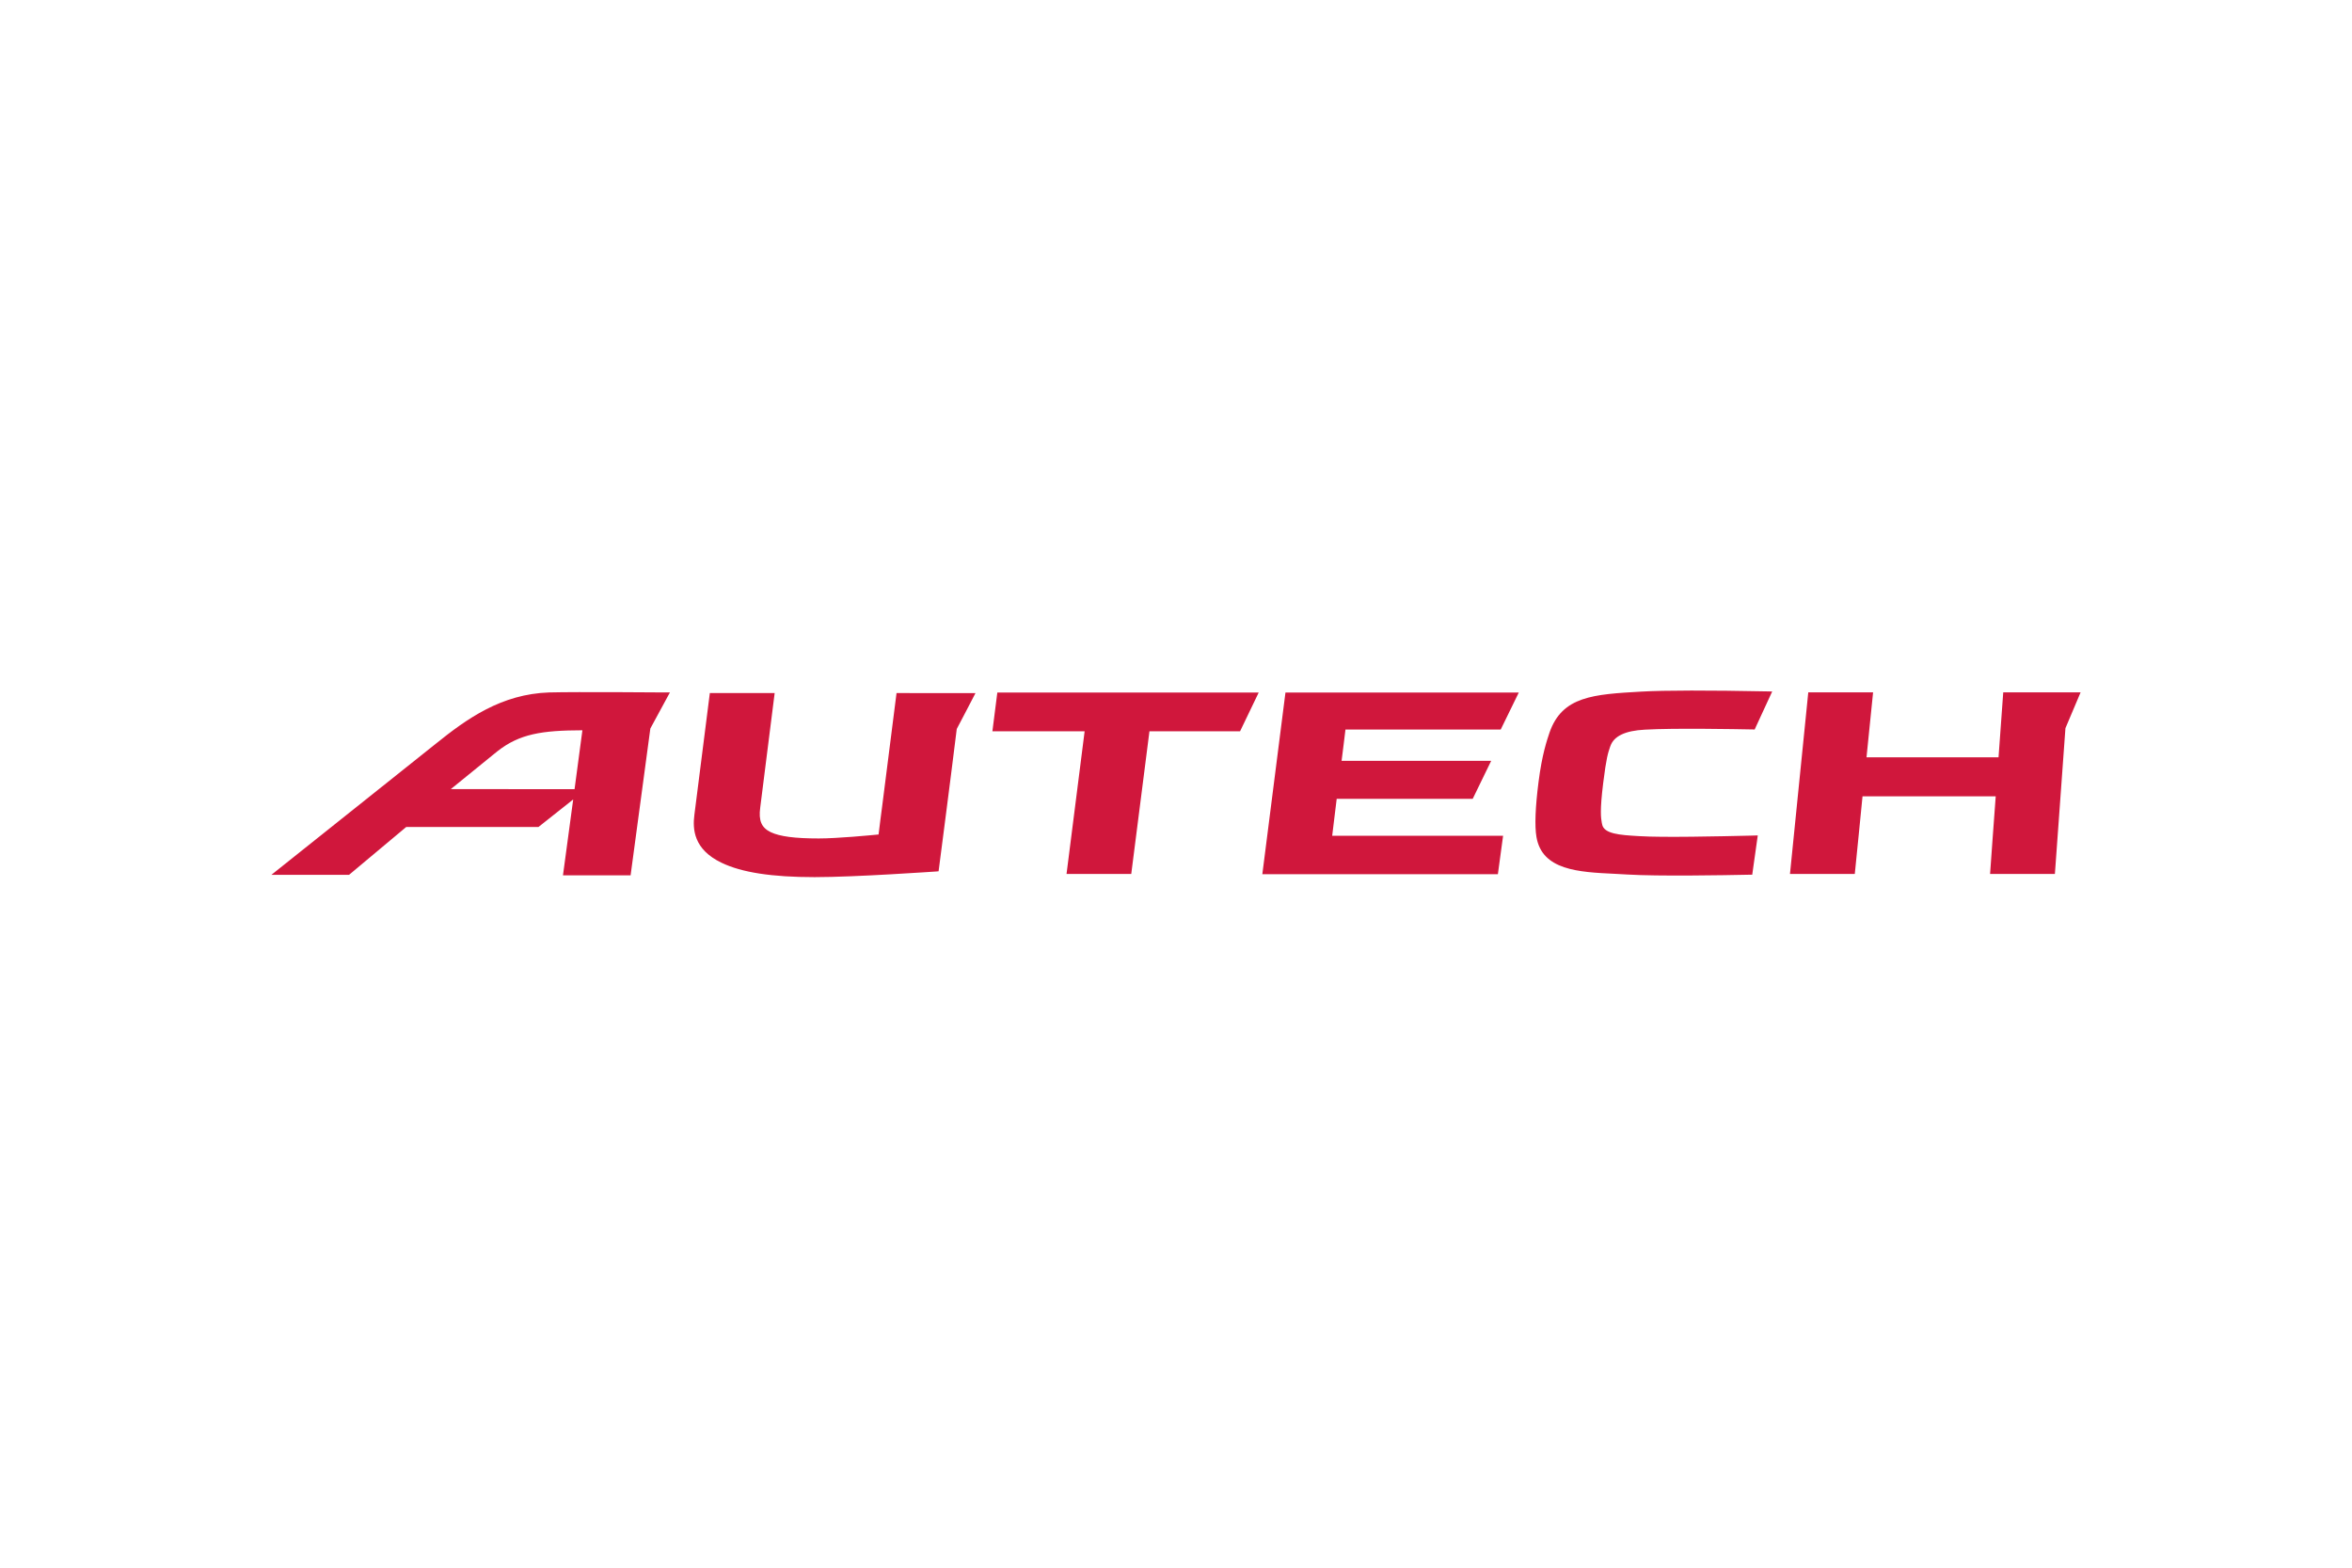 <svg xmlns="http://www.w3.org/2000/svg" height="800" width="1200" viewBox="-52.5 -9.026 455.003 54.154"><path d="M140.436.385l-.953 7.501h17.842c-.166 1.238-3.501 27.606-3.501 27.606h12.519s3.398-26.632 3.521-27.606h17.53l3.603-7.501zM120.938.488l-2.791 21.984s-.605 4.607-.683 5.38c-1.703.16-7.932.766-11.57.766-4.67 0-7.523-.384-9.283-1.211-1.802-.87-2.389-2.227-2.041-4.775L97.361.488H84.82l-2.991 23.577c-.348 2.714-.182 6.66 5.274 9.263 3.905 1.885 9.79 2.775 17.982 2.775 7.968 0 23.361-1.092 23.52-1.092l.468-.04 1.391-10.759s2.024-15.755 2.124-16.784c.123-.188 3.624-6.939 3.624-6.939zm116.88 7.056L241.313.385h-45.137l-4.473 35.15h45.567l1.009-7.441h-33.062c.12-1.015.787-6.312.87-7.139h26.312l3.578-7.362h-28.943c.145-.975.647-5.26.75-6.049zM349.153.344h-14.119s-.827 11.613-.91 12.579h-25.541c.119-1.133 1.274-12.579 1.274-12.579h-12.539l-3.541 35.148h12.539s1.418-14.05 1.496-15.025h25.768c-.103 1.135-1.092 15.025-1.092 15.025h12.539s2.041-28.009 2.041-28.211c.06-.16 2.934-6.937 2.934-6.937zM258.989 10.863l.041-.103c.669-1.942 2.853-2.991 6.653-3.193 5.748-.328 17.458-.103 20.896-.043l.362.02 3.397-7.362-.891-.02c-11.385-.223-19.84-.223-24.447.041-9.206.53-15.293.87-17.739 7.928-.485 1.46-1.438 4.168-2.122 9.525-.626 4.915-.772 8.575-.404 10.68 1.088 6.431 8.17 6.793 15.047 7.119l2.546.141c5.944.362 18.685.14 23.48.04h.667l1.072-7.606-1.456.042c-5.928.14-16.971.383-21.398.1l-.404-.022c-3.36-.202-6.532-.403-6.854-2.283l-.063-.283c-.16-.949-.404-2.263.285-7.788.605-4.85.906-5.659 1.331-6.933m-215.265.886c4.288-3.375 8.616-4.043 16.445-4.063-.14 1.112-1.414 10.498-1.517 11.39H34.704c1.942-1.6 9.018-7.327 9.018-7.327M53.757.365c-9.262.305-15.935 5.078-22.005 9.971L0 35.658h15.025s10.759-9.004 11.065-9.263H51.671s5.098-4.027 6.715-5.321c-.322 2.324-1.978 14.683-1.978 14.683h13.083s3.8-28.213 3.822-28.413c.103-.182 3.784-6.979 3.784-6.979h-.953c-.159 0-17.008-.14-22.388 0" fill="#d0173c"/></svg>